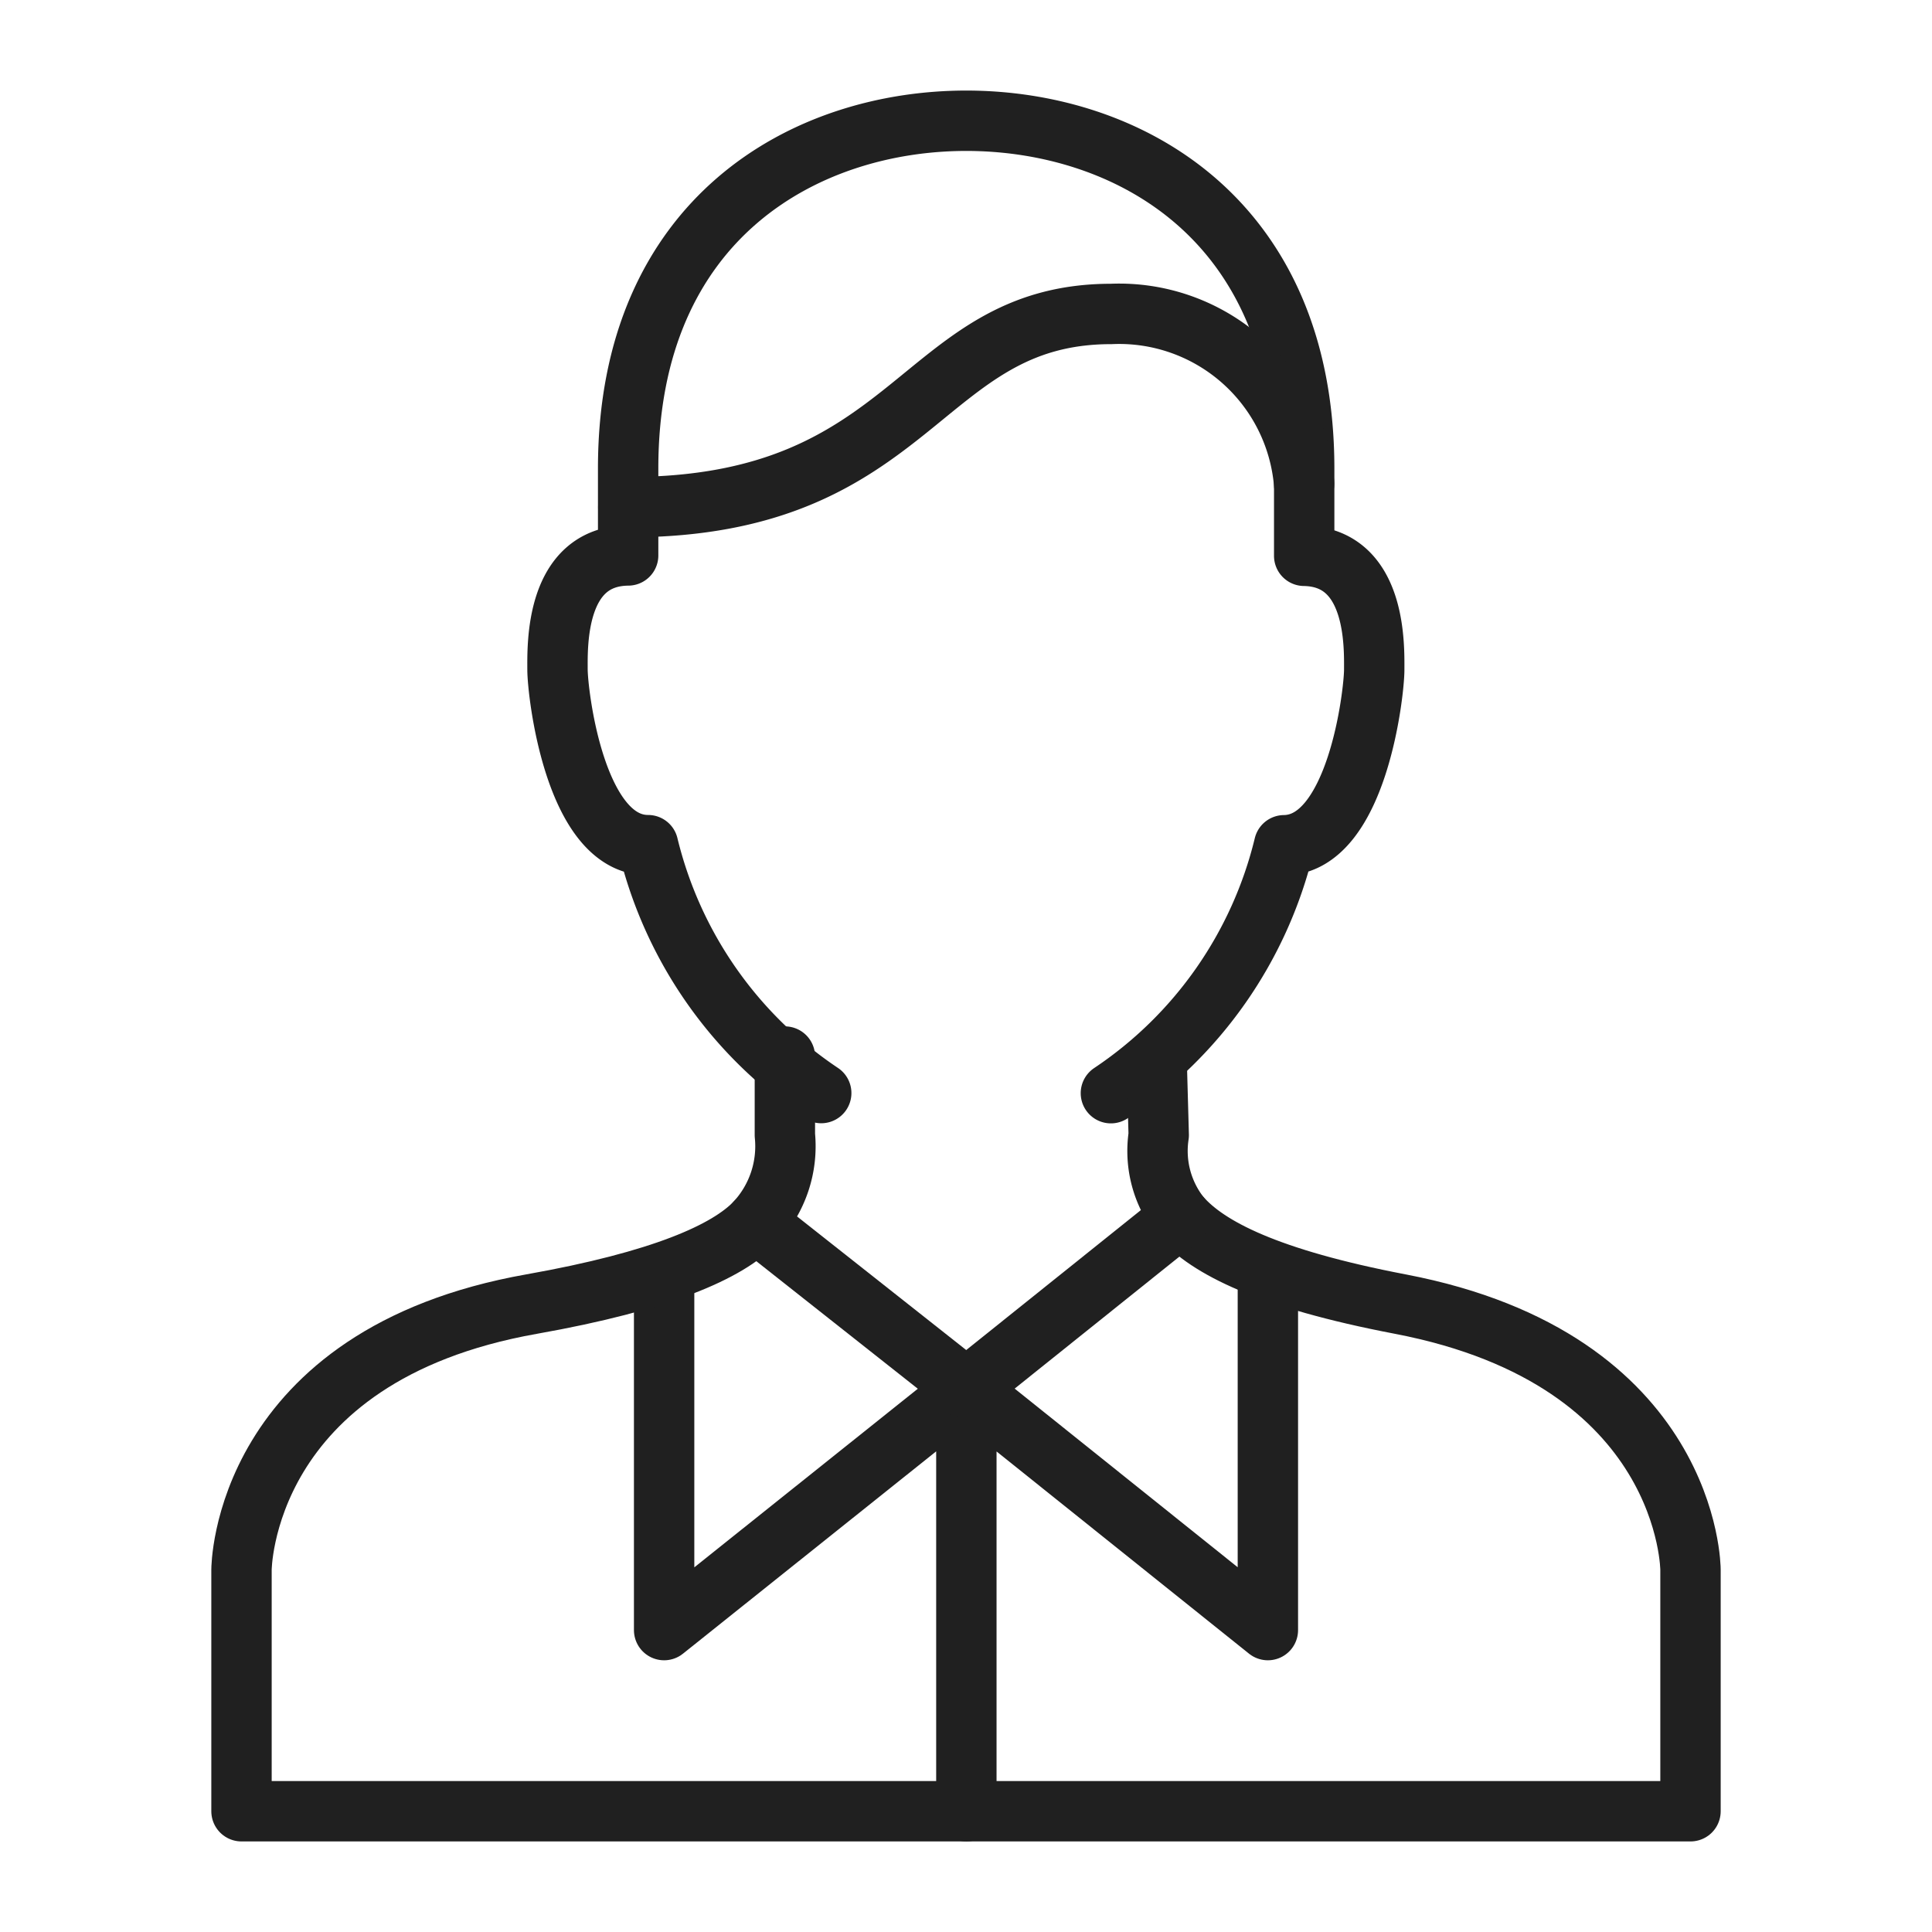 <?xml version="1.0" encoding="utf-8"?>
<svg xmlns="http://www.w3.org/2000/svg" xmlns:xlink="http://www.w3.org/1999/xlink" viewBox="0 0 64 64" aria-labelledby="title" aria-describedby="desc" role="img">
  <title>Employee</title>
  <desc>A line styled icon from Orion Icon Library.</desc>
  <path stroke-width="2" stroke-miterlimit="10" stroke="#202020" fill="none" d="M32.008 4c-5.3 0-11.2 3.2-11.2 11.521V18.4c-2.436.023-2.34 3.026-2.34 3.78s.566 5.817 3 5.817a13.783 13.783 0 0 0 5.736 8.212m9.596.004A13.774 13.774 0 0 0 42.539 28c2.42-.028 2.984-5.057 2.984-5.812s.092-3.734-2.32-3.776V15.52C43.2 7.2 37.309 4 32.008 4" data-name="layer1" stroke-linejoin="round" stroke-linecap="round"/>
  <path stroke-width="2" stroke-miterlimit="10" stroke="#202020" fill="none" d="M20.813 16.8c9.6 0 9.6-6.4 16-6.4a6.148 6.148 0 0 1 6.387 5.624" data-name="layer1" stroke-linejoin="round" stroke-linecap="round"/>
  <path d="M32.012 45.999l-10.012 8V42.165m10.012 3.834l9.988 8V42.082m-9.988 3.917v14.002" stroke-width="2" stroke-miterlimit="10" stroke="#202020" fill="none" data-name="layer2" stroke-linejoin="round" stroke-linecap="round"/>
  <path stroke-width="2" stroke-miterlimit="10" stroke="#202020" fill="none" d="M25.033 40.487c-.93.979-3.124 1.95-7.419 2.712C8 44.9 8 52 8 52v8h48v-8s0-6.96-9.613-8.8c-4.39-.84-6.374-1.87-7.272-2.889" data-name="layer2" stroke-linejoin="round" stroke-linecap="round"/>
  <path stroke-width="2" stroke-miterlimit="10" stroke="#202020" fill="none" d="M26 35v2.6a3.7 3.7 0 0 1-.968 2.887L32.012 46l7.1-5.689a3.49 3.49 0 0 1-.728-2.71l-.07-2.518" data-name="layer1" stroke-linejoin="round" stroke-linecap="round"/>
</svg>